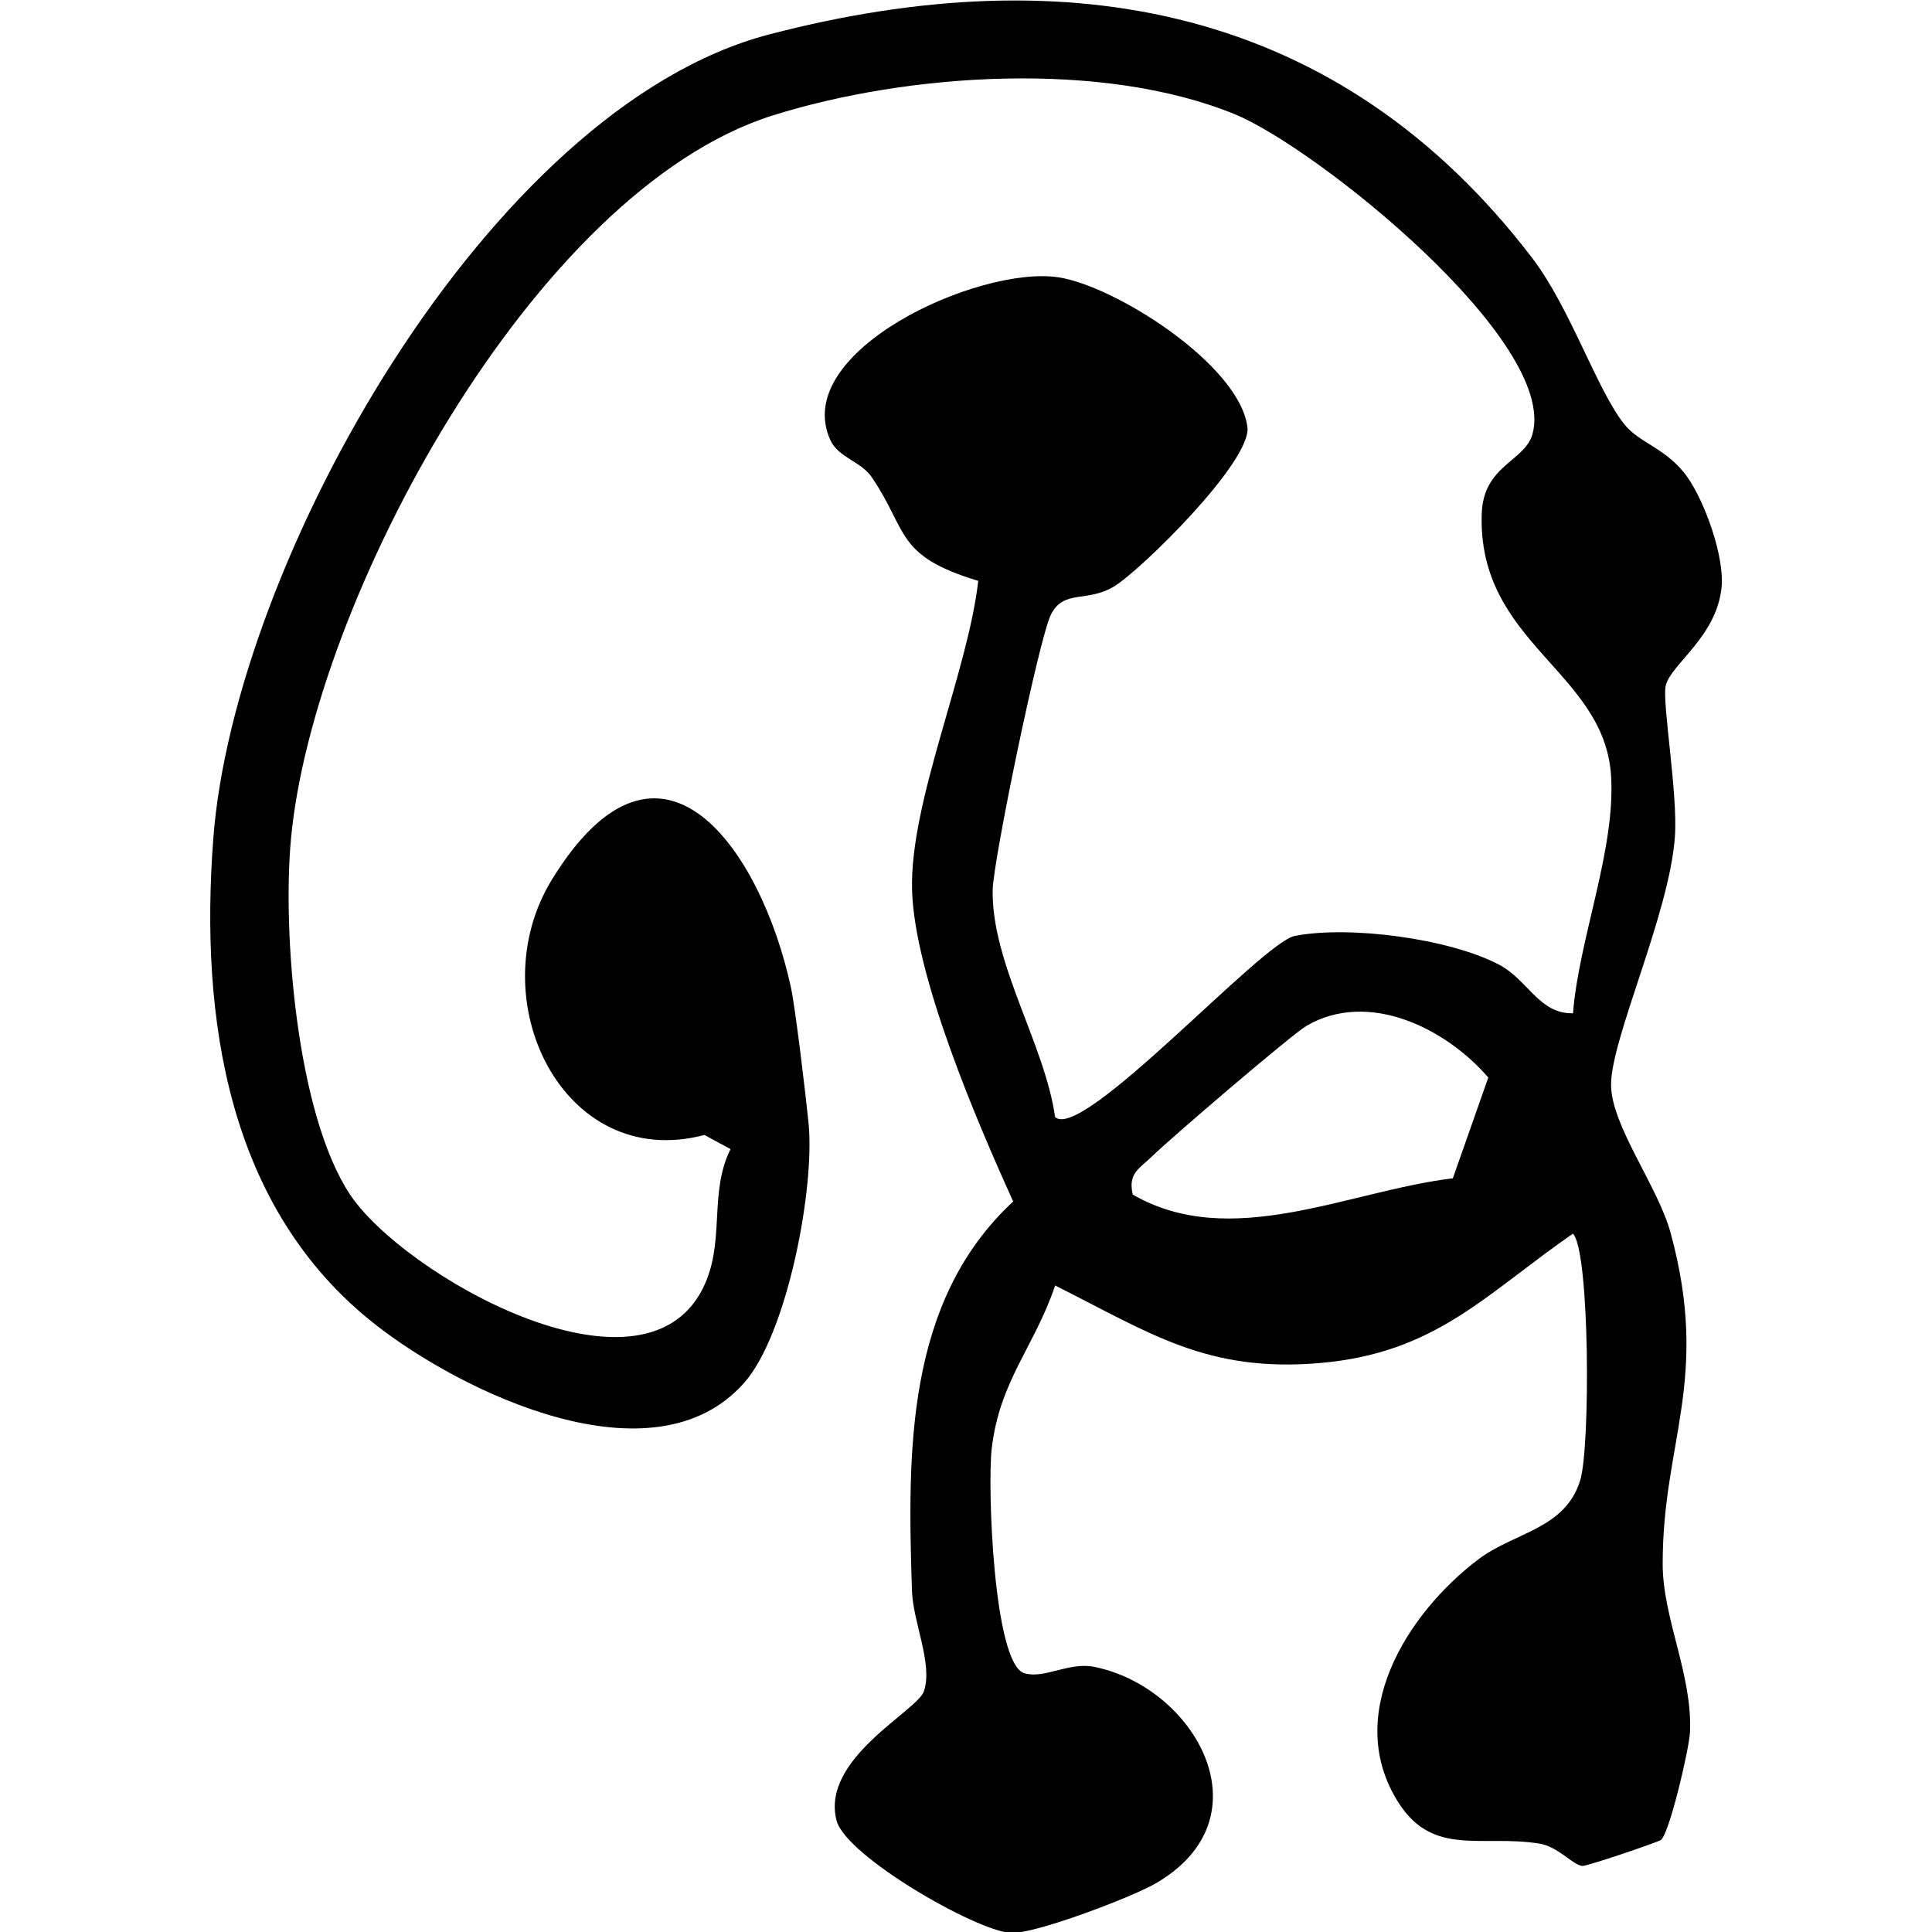 <?xml version="1.0" encoding="UTF-8"?>
<svg id="Layer_1" data-name="Layer 1" xmlns="http://www.w3.org/2000/svg" viewBox="0 0 500 500">
  <path d="M429.84,476.18c-.88.62-19.33,6.89-20.39,6.73-2.61-.4-6.2-5.01-11.08-5.79-14.9-2.39-27.38,3.49-36.37-10.49-14.47-22.48,1.92-48.88,20.5-63,9.4-7.15,22.5-7.8,26.45-20.49,2.66-8.54,2.5-59.52-1.88-63.87-22.69,15.7-35.41,30.86-65.36,33.47-29.31,2.56-44.02-7.71-68.64-20.06-5.27,15.74-14.4,24.63-16.42,42.27-1.12,9.76.46,55.7,8.46,58.08,5.18,1.54,11.51-2.97,18.07-1.65,26.17,5.26,45.45,39.22,15.64,56.19-6.09,3.47-31.12,13.07-37.32,12.66-9.03-.6-42.65-19.89-45.01-29.11-4.1-16.02,20.88-28.27,22.62-33.42,2.39-7.08-2.84-17.78-3.1-26.1-1.13-35.59-1.76-74.69,26.2-100.66-9.43-20.78-25.59-58.48-26.17-80.68-.6-22.82,14.44-56.26,17.13-79.93-21.63-6.54-18.04-12.85-27.59-26.87-2.79-4.09-8.62-5.01-10.7-9.6-10.38-22.9,38.35-45.13,58.94-42.11,14.65,2.15,46.91,22.55,49.01,38.76,1.15,8.87-27.7,37.19-34.57,41.3-7.02,4.2-12.96.64-16.28,7.24-3.05,6.07-14.97,63.77-15.08,71.3-.3,18.99,13.55,40.09,16.15,58.73,6.96,6.55,53.47-45.21,62.06-46.87,14.13-2.72,39.85.66,52.78,7.41,7.56,3.94,10.37,12.8,19.2,12.62,1.51-19.24,11.07-42.44,9.85-61.5-1.73-27.1-34.54-34.25-33.47-67.75.4-12.64,11.18-13.53,13.14-20.67,6.61-23.98-55.94-74.1-77.01-82.74-34.2-14.03-84.59-10.71-119.65.31-61.83,19.44-118.92,125.73-124.64,187.15-2.27,24.34,1.5,71.22,15.2,91.99,13.71,20.79,75.34,55.81,91.29,24.59,6.11-11.96,1.48-24.65,7.26-36.23l-6.75-3.66c-36.75,9.7-58.36-35.39-39.45-66.13,28.2-45.83,54.16-7.41,61.82,27.89,1.18,5.44,3.87,28.14,4.58,35.24,1.66,16.68-5.47,54.42-16.64,67.11-23.42,26.6-73.06,2.56-95.57-15.12-38.09-29.93-45.38-79-41.85-125.68C60.57,145.76,126.3,27.91,199.06,8.91c77.47-20.22,147.58-7.36,197.41,57.78,9.96,13.02,16.75,34.16,23.92,43.13,3.99,4.98,11.13,6.23,16.39,13.78,4.52,6.49,9.58,20.63,8.75,28.5-1.35,12.81-13.13,19.79-14.44,25.34-1,4.23,3.19,27.98,2.37,39.15-1.46,20.06-16.51,52.09-16.52,64.12-.01,10.56,12.12,26.23,15.43,38.42,10.29,37.92-2.11,53.93-2.07,85.64.01,14.06,7.7,28.6,7.07,43.43-.19,4.42-5.37,26.45-7.54,27.99ZM376,304.93l9.17-26.06c-11.01-12.78-30.98-22.69-46.99-13.42-3.79,2.19-35.26,29.15-39.97,33.76-3.24,3.17-6.36,4.36-5.06,9.94,25.42,14.7,55.71-.92,82.86-4.21Z"/>
</svg>